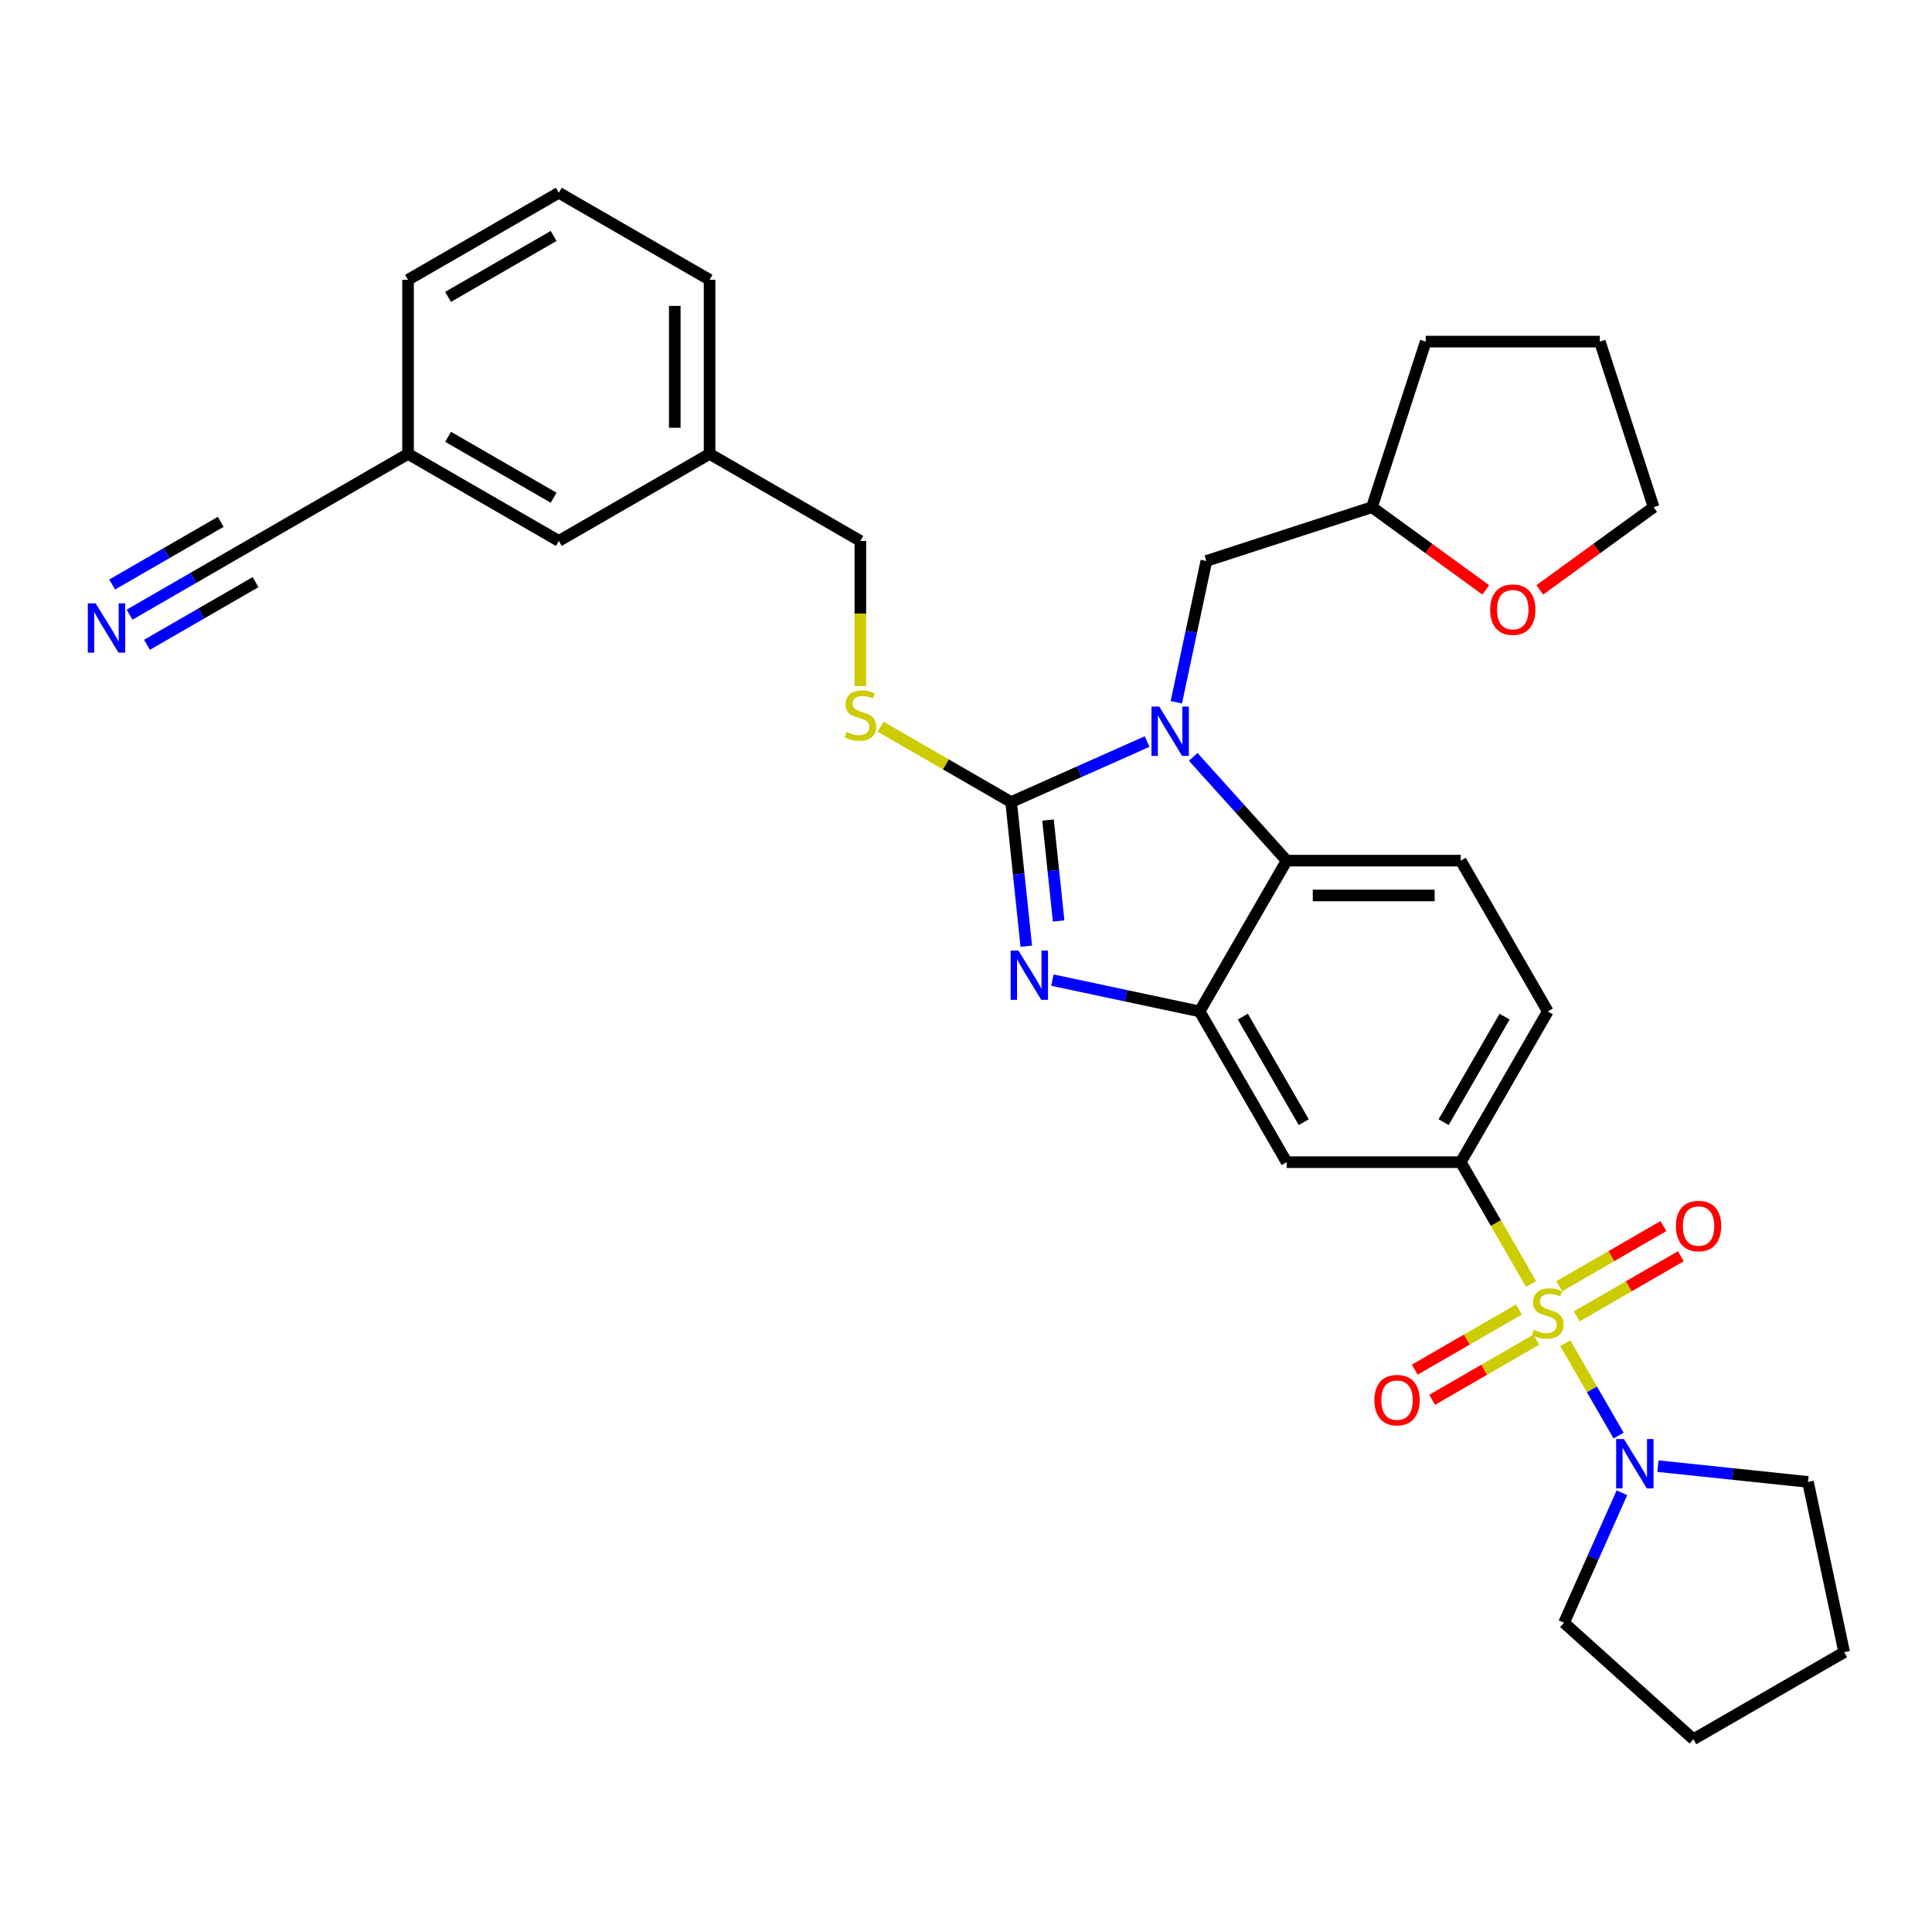 <?xml version='1.0' encoding='iso-8859-1'?>
<svg version='1.1' baseProfile='full'
              xmlns='http://www.w3.org/2000/svg'
                      xmlns:rdkit='http://www.rdkit.org/xml'
                      xmlns:xlink='http://www.w3.org/1999/xlink'
                  xml:space='preserve'
width='1000px' height='1000px' viewBox='0 0 1000 1000'>
<!-- END OF HEADER -->
<rect style='opacity:1.0;fill:#FFFFFF;stroke:none' width='1000' height='1000' x='0' y='0'> </rect>
<path class='bond-0' d='M 756.084,601.542 L 801.139,523.504' style='fill:none;fill-rule:evenodd;stroke:#000000;stroke-width:6px;stroke-linecap:butt;stroke-linejoin:miter;stroke-opacity:1' />
<path class='bond-0' d='M 747.235,580.825 L 778.773,526.199' style='fill:none;fill-rule:evenodd;stroke:#000000;stroke-width:6px;stroke-linecap:butt;stroke-linejoin:miter;stroke-opacity:1' />
<path class='bond-1' d='M 756.084,601.542 L 665.974,601.542' style='fill:none;fill-rule:evenodd;stroke:#000000;stroke-width:6px;stroke-linecap:butt;stroke-linejoin:miter;stroke-opacity:1' />
<path class='bond-2' d='M 756.084,601.542 L 774.288,633.073' style='fill:none;fill-rule:evenodd;stroke:#000000;stroke-width:6px;stroke-linecap:butt;stroke-linejoin:miter;stroke-opacity:1' />
<path class='bond-2' d='M 774.288,633.073 L 792.492,664.603' style='fill:none;fill-rule:evenodd;stroke:#CCCC00;stroke-width:6px;stroke-linecap:butt;stroke-linejoin:miter;stroke-opacity:1' />
<path class='bond-3' d='M 801.139,523.504 L 756.084,445.467' style='fill:none;fill-rule:evenodd;stroke:#000000;stroke-width:6px;stroke-linecap:butt;stroke-linejoin:miter;stroke-opacity:1' />
<path class='bond-4' d='M 756.084,445.467 L 665.974,445.467' style='fill:none;fill-rule:evenodd;stroke:#000000;stroke-width:6px;stroke-linecap:butt;stroke-linejoin:miter;stroke-opacity:1' />
<path class='bond-4' d='M 742.567,463.489 L 679.49,463.489' style='fill:none;fill-rule:evenodd;stroke:#000000;stroke-width:6px;stroke-linecap:butt;stroke-linejoin:miter;stroke-opacity:1' />
<path class='bond-5' d='M 665.974,601.542 L 620.919,523.504' style='fill:none;fill-rule:evenodd;stroke:#000000;stroke-width:6px;stroke-linecap:butt;stroke-linejoin:miter;stroke-opacity:1' />
<path class='bond-5' d='M 674.823,580.825 L 643.284,526.199' style='fill:none;fill-rule:evenodd;stroke:#000000;stroke-width:6px;stroke-linecap:butt;stroke-linejoin:miter;stroke-opacity:1' />
<path class='bond-6' d='M 810.181,695.241 L 823.984,719.149' style='fill:none;fill-rule:evenodd;stroke:#CCCC00;stroke-width:6px;stroke-linecap:butt;stroke-linejoin:miter;stroke-opacity:1' />
<path class='bond-6' d='M 823.984,719.149 L 837.788,743.057' style='fill:none;fill-rule:evenodd;stroke:#0000FF;stroke-width:6px;stroke-linecap:butt;stroke-linejoin:miter;stroke-opacity:1' />
<path class='bond-7' d='M 786.199,677.801 L 759.23,693.371' style='fill:none;fill-rule:evenodd;stroke:#CCCC00;stroke-width:6px;stroke-linecap:butt;stroke-linejoin:miter;stroke-opacity:1' />
<path class='bond-7' d='M 759.23,693.371 L 732.262,708.941' style='fill:none;fill-rule:evenodd;stroke:#FF0000;stroke-width:6px;stroke-linecap:butt;stroke-linejoin:miter;stroke-opacity:1' />
<path class='bond-7' d='M 795.21,693.408 L 768.241,708.978' style='fill:none;fill-rule:evenodd;stroke:#CCCC00;stroke-width:6px;stroke-linecap:butt;stroke-linejoin:miter;stroke-opacity:1' />
<path class='bond-7' d='M 768.241,708.978 L 741.273,724.549' style='fill:none;fill-rule:evenodd;stroke:#FF0000;stroke-width:6px;stroke-linecap:butt;stroke-linejoin:miter;stroke-opacity:1' />
<path class='bond-8' d='M 816.079,681.359 L 843.048,665.789' style='fill:none;fill-rule:evenodd;stroke:#CCCC00;stroke-width:6px;stroke-linecap:butt;stroke-linejoin:miter;stroke-opacity:1' />
<path class='bond-8' d='M 843.048,665.789 L 870.016,650.218' style='fill:none;fill-rule:evenodd;stroke:#FF0000;stroke-width:6px;stroke-linecap:butt;stroke-linejoin:miter;stroke-opacity:1' />
<path class='bond-8' d='M 807.068,665.751 L 834.037,650.181' style='fill:none;fill-rule:evenodd;stroke:#CCCC00;stroke-width:6px;stroke-linecap:butt;stroke-linejoin:miter;stroke-opacity:1' />
<path class='bond-8' d='M 834.037,650.181 L 861.005,634.611' style='fill:none;fill-rule:evenodd;stroke:#FF0000;stroke-width:6px;stroke-linecap:butt;stroke-linejoin:miter;stroke-opacity:1' />
<path class='bond-9' d='M 620.919,523.504 L 665.974,445.467' style='fill:none;fill-rule:evenodd;stroke:#000000;stroke-width:6px;stroke-linecap:butt;stroke-linejoin:miter;stroke-opacity:1' />
<path class='bond-10' d='M 620.919,523.504 L 582.813,515.405' style='fill:none;fill-rule:evenodd;stroke:#000000;stroke-width:6px;stroke-linecap:butt;stroke-linejoin:miter;stroke-opacity:1' />
<path class='bond-10' d='M 582.813,515.405 L 544.708,507.305' style='fill:none;fill-rule:evenodd;stroke:#0000FF;stroke-width:6px;stroke-linecap:butt;stroke-linejoin:miter;stroke-opacity:1' />
<path class='bond-11' d='M 665.974,445.467 L 641.791,418.609' style='fill:none;fill-rule:evenodd;stroke:#000000;stroke-width:6px;stroke-linecap:butt;stroke-linejoin:miter;stroke-opacity:1' />
<path class='bond-11' d='M 641.791,418.609 L 617.609,391.752' style='fill:none;fill-rule:evenodd;stroke:#0000FF;stroke-width:6px;stroke-linecap:butt;stroke-linejoin:miter;stroke-opacity:1' />
<path class='bond-12' d='M 593.748,383.814 L 558.553,399.483' style='fill:none;fill-rule:evenodd;stroke:#0000FF;stroke-width:6px;stroke-linecap:butt;stroke-linejoin:miter;stroke-opacity:1' />
<path class='bond-12' d='M 558.553,399.483 L 523.358,415.153' style='fill:none;fill-rule:evenodd;stroke:#000000;stroke-width:6px;stroke-linecap:butt;stroke-linejoin:miter;stroke-opacity:1' />
<path class='bond-13' d='M 608.869,363.489 L 616.641,326.925' style='fill:none;fill-rule:evenodd;stroke:#0000FF;stroke-width:6px;stroke-linecap:butt;stroke-linejoin:miter;stroke-opacity:1' />
<path class='bond-13' d='M 616.641,326.925 L 624.413,290.361' style='fill:none;fill-rule:evenodd;stroke:#000000;stroke-width:6px;stroke-linecap:butt;stroke-linejoin:miter;stroke-opacity:1' />
<path class='bond-14' d='M 523.358,415.153 L 527.279,452.455' style='fill:none;fill-rule:evenodd;stroke:#000000;stroke-width:6px;stroke-linecap:butt;stroke-linejoin:miter;stroke-opacity:1' />
<path class='bond-14' d='M 527.279,452.455 L 531.2,489.757' style='fill:none;fill-rule:evenodd;stroke:#0000FF;stroke-width:6px;stroke-linecap:butt;stroke-linejoin:miter;stroke-opacity:1' />
<path class='bond-14' d='M 542.458,424.46 L 545.202,450.571' style='fill:none;fill-rule:evenodd;stroke:#000000;stroke-width:6px;stroke-linecap:butt;stroke-linejoin:miter;stroke-opacity:1' />
<path class='bond-14' d='M 545.202,450.571 L 547.947,476.683' style='fill:none;fill-rule:evenodd;stroke:#0000FF;stroke-width:6px;stroke-linecap:butt;stroke-linejoin:miter;stroke-opacity:1' />
<path class='bond-15' d='M 523.358,415.153 L 489.557,395.638' style='fill:none;fill-rule:evenodd;stroke:#000000;stroke-width:6px;stroke-linecap:butt;stroke-linejoin:miter;stroke-opacity:1' />
<path class='bond-15' d='M 489.557,395.638 L 455.756,376.122' style='fill:none;fill-rule:evenodd;stroke:#CCCC00;stroke-width:6px;stroke-linecap:butt;stroke-linejoin:miter;stroke-opacity:1' />
<path class='bond-16' d='M 445.321,355.122 L 445.321,317.555' style='fill:none;fill-rule:evenodd;stroke:#CCCC00;stroke-width:6px;stroke-linecap:butt;stroke-linejoin:miter;stroke-opacity:1' />
<path class='bond-16' d='M 445.321,317.555 L 445.321,279.988' style='fill:none;fill-rule:evenodd;stroke:#000000;stroke-width:6px;stroke-linecap:butt;stroke-linejoin:miter;stroke-opacity:1' />
<path class='bond-17' d='M 445.321,279.988 L 367.283,234.933' style='fill:none;fill-rule:evenodd;stroke:#000000;stroke-width:6px;stroke-linecap:butt;stroke-linejoin:miter;stroke-opacity:1' />
<path class='bond-18' d='M 289.245,279.988 L 211.208,234.933' style='fill:none;fill-rule:evenodd;stroke:#000000;stroke-width:6px;stroke-linecap:butt;stroke-linejoin:miter;stroke-opacity:1' />
<path class='bond-18' d='M 286.551,257.622 L 231.924,226.083' style='fill:none;fill-rule:evenodd;stroke:#000000;stroke-width:6px;stroke-linecap:butt;stroke-linejoin:miter;stroke-opacity:1' />
<path class='bond-19' d='M 289.245,279.988 L 367.283,234.933' style='fill:none;fill-rule:evenodd;stroke:#000000;stroke-width:6px;stroke-linecap:butt;stroke-linejoin:miter;stroke-opacity:1' />
<path class='bond-20' d='M 858.125,758.871 L 896.968,762.954' style='fill:none;fill-rule:evenodd;stroke:#0000FF;stroke-width:6px;stroke-linecap:butt;stroke-linejoin:miter;stroke-opacity:1' />
<path class='bond-20' d='M 896.968,762.954 L 935.81,767.037' style='fill:none;fill-rule:evenodd;stroke:#000000;stroke-width:6px;stroke-linecap:butt;stroke-linejoin:miter;stroke-opacity:1' />
<path class='bond-21' d='M 839.51,772.63 L 824.526,806.283' style='fill:none;fill-rule:evenodd;stroke:#0000FF;stroke-width:6px;stroke-linecap:butt;stroke-linejoin:miter;stroke-opacity:1' />
<path class='bond-21' d='M 824.526,806.283 L 809.543,839.937' style='fill:none;fill-rule:evenodd;stroke:#000000;stroke-width:6px;stroke-linecap:butt;stroke-linejoin:miter;stroke-opacity:1' />
<path class='bond-22' d='M 935.81,767.037 L 954.545,855.178' style='fill:none;fill-rule:evenodd;stroke:#000000;stroke-width:6px;stroke-linecap:butt;stroke-linejoin:miter;stroke-opacity:1' />
<path class='bond-23' d='M 954.545,855.178 L 876.508,900.233' style='fill:none;fill-rule:evenodd;stroke:#000000;stroke-width:6px;stroke-linecap:butt;stroke-linejoin:miter;stroke-opacity:1' />
<path class='bond-24' d='M 876.508,900.233 L 809.543,839.937' style='fill:none;fill-rule:evenodd;stroke:#000000;stroke-width:6px;stroke-linecap:butt;stroke-linejoin:miter;stroke-opacity:1' />
<path class='bond-25' d='M 624.413,290.361 L 710.113,262.515' style='fill:none;fill-rule:evenodd;stroke:#000000;stroke-width:6px;stroke-linecap:butt;stroke-linejoin:miter;stroke-opacity:1' />
<path class='bond-26' d='M 710.113,262.515 L 737.959,176.815' style='fill:none;fill-rule:evenodd;stroke:#000000;stroke-width:6px;stroke-linecap:butt;stroke-linejoin:miter;stroke-opacity:1' />
<path class='bond-27' d='M 710.113,262.515 L 739.58,283.924' style='fill:none;fill-rule:evenodd;stroke:#000000;stroke-width:6px;stroke-linecap:butt;stroke-linejoin:miter;stroke-opacity:1' />
<path class='bond-27' d='M 739.58,283.924 L 769.047,305.333' style='fill:none;fill-rule:evenodd;stroke:#FF0000;stroke-width:6px;stroke-linecap:butt;stroke-linejoin:miter;stroke-opacity:1' />
<path class='bond-28' d='M 737.959,176.815 L 828.069,176.815' style='fill:none;fill-rule:evenodd;stroke:#000000;stroke-width:6px;stroke-linecap:butt;stroke-linejoin:miter;stroke-opacity:1' />
<path class='bond-29' d='M 828.069,176.815 L 855.914,262.515' style='fill:none;fill-rule:evenodd;stroke:#000000;stroke-width:6px;stroke-linecap:butt;stroke-linejoin:miter;stroke-opacity:1' />
<path class='bond-30' d='M 855.914,262.515 L 826.448,283.924' style='fill:none;fill-rule:evenodd;stroke:#000000;stroke-width:6px;stroke-linecap:butt;stroke-linejoin:miter;stroke-opacity:1' />
<path class='bond-30' d='M 826.448,283.924 L 796.981,305.333' style='fill:none;fill-rule:evenodd;stroke:#FF0000;stroke-width:6px;stroke-linecap:butt;stroke-linejoin:miter;stroke-opacity:1' />
<path class='bond-31' d='M 211.208,234.933 L 211.208,144.822' style='fill:none;fill-rule:evenodd;stroke:#000000;stroke-width:6px;stroke-linecap:butt;stroke-linejoin:miter;stroke-opacity:1' />
<path class='bond-32' d='M 211.208,234.933 L 133.17,279.988' style='fill:none;fill-rule:evenodd;stroke:#000000;stroke-width:6px;stroke-linecap:butt;stroke-linejoin:miter;stroke-opacity:1' />
<path class='bond-33' d='M 367.283,234.933 L 367.283,144.822' style='fill:none;fill-rule:evenodd;stroke:#000000;stroke-width:6px;stroke-linecap:butt;stroke-linejoin:miter;stroke-opacity:1' />
<path class='bond-33' d='M 349.261,221.416 L 349.261,158.339' style='fill:none;fill-rule:evenodd;stroke:#000000;stroke-width:6px;stroke-linecap:butt;stroke-linejoin:miter;stroke-opacity:1' />
<path class='bond-34' d='M 211.208,144.822 L 289.245,99.767' style='fill:none;fill-rule:evenodd;stroke:#000000;stroke-width:6px;stroke-linecap:butt;stroke-linejoin:miter;stroke-opacity:1' />
<path class='bond-34' d='M 231.924,153.672 L 286.551,122.133' style='fill:none;fill-rule:evenodd;stroke:#000000;stroke-width:6px;stroke-linecap:butt;stroke-linejoin:miter;stroke-opacity:1' />
<path class='bond-35' d='M 133.17,279.988 L 100.117,299.071' style='fill:none;fill-rule:evenodd;stroke:#000000;stroke-width:6px;stroke-linecap:butt;stroke-linejoin:miter;stroke-opacity:1' />
<path class='bond-35' d='M 100.117,299.071 L 67.063,318.155' style='fill:none;fill-rule:evenodd;stroke:#0000FF;stroke-width:6px;stroke-linecap:butt;stroke-linejoin:miter;stroke-opacity:1' />
<path class='bond-35' d='M 114.243,270.105 L 86.147,286.326' style='fill:none;fill-rule:evenodd;stroke:#000000;stroke-width:6px;stroke-linecap:butt;stroke-linejoin:miter;stroke-opacity:1' />
<path class='bond-35' d='M 86.147,286.326 L 58.052,302.547' style='fill:none;fill-rule:evenodd;stroke:#0000FF;stroke-width:6px;stroke-linecap:butt;stroke-linejoin:miter;stroke-opacity:1' />
<path class='bond-35' d='M 132.265,301.32 L 104.169,317.541' style='fill:none;fill-rule:evenodd;stroke:#000000;stroke-width:6px;stroke-linecap:butt;stroke-linejoin:miter;stroke-opacity:1' />
<path class='bond-35' d='M 104.169,317.541 L 76.074,333.762' style='fill:none;fill-rule:evenodd;stroke:#0000FF;stroke-width:6px;stroke-linecap:butt;stroke-linejoin:miter;stroke-opacity:1' />
<path class='bond-36' d='M 367.283,144.822 L 289.245,99.767' style='fill:none;fill-rule:evenodd;stroke:#000000;stroke-width:6px;stroke-linecap:butt;stroke-linejoin:miter;stroke-opacity:1' />
<path  class='atom-4' d='M 793.93 688.338
Q 794.218 688.447, 795.408 688.951
Q 796.597 689.456, 797.895 689.78
Q 799.229 690.069, 800.526 690.069
Q 802.941 690.069, 804.347 688.915
Q 805.753 687.726, 805.753 685.671
Q 805.753 684.265, 805.032 683.4
Q 804.347 682.535, 803.265 682.067
Q 802.184 681.598, 800.382 681.058
Q 798.111 680.373, 796.742 679.724
Q 795.408 679.075, 794.435 677.705
Q 793.498 676.336, 793.498 674.029
Q 793.498 670.821, 795.66 668.839
Q 797.859 666.856, 802.184 666.856
Q 805.14 666.856, 808.492 668.262
L 807.663 671.037
Q 804.599 669.776, 802.292 669.776
Q 799.805 669.776, 798.436 670.821
Q 797.066 671.83, 797.102 673.596
Q 797.102 674.966, 797.787 675.795
Q 798.508 676.624, 799.517 677.093
Q 800.562 677.561, 802.292 678.102
Q 804.599 678.823, 805.969 679.544
Q 807.338 680.265, 808.312 681.742
Q 809.321 683.184, 809.321 685.671
Q 809.321 689.204, 806.942 691.114
Q 804.599 692.988, 800.67 692.988
Q 798.4 692.988, 796.669 692.484
Q 794.975 692.015, 792.957 691.186
L 793.93 688.338
' fill='#CCCC00'/>
<path  class='atom-5' d='M 711.387 724.707
Q 711.387 718.579, 714.415 715.155
Q 717.442 711.731, 723.101 711.731
Q 728.76 711.731, 731.788 715.155
Q 734.816 718.579, 734.816 724.707
Q 734.816 730.907, 731.752 734.439
Q 728.688 737.935, 723.101 737.935
Q 717.478 737.935, 714.415 734.439
Q 711.387 730.943, 711.387 724.707
M 723.101 735.052
Q 726.994 735.052, 729.085 732.456
Q 731.211 729.825, 731.211 724.707
Q 731.211 719.697, 729.085 717.174
Q 726.994 714.615, 723.101 714.615
Q 719.208 714.615, 717.082 717.138
Q 714.991 719.661, 714.991 724.707
Q 714.991 729.861, 717.082 732.456
Q 719.208 735.052, 723.101 735.052
' fill='#FF0000'/>
<path  class='atom-6' d='M 867.462 634.597
Q 867.462 628.469, 870.49 625.045
Q 873.518 621.621, 879.177 621.621
Q 884.836 621.621, 887.863 625.045
Q 890.891 628.469, 890.891 634.597
Q 890.891 640.796, 887.827 644.329
Q 884.763 647.825, 879.177 647.825
Q 873.554 647.825, 870.49 644.329
Q 867.462 640.832, 867.462 634.597
M 879.177 644.941
Q 883.069 644.941, 885.16 642.346
Q 887.286 639.715, 887.286 634.597
Q 887.286 629.587, 885.16 627.064
Q 883.069 624.504, 879.177 624.504
Q 875.284 624.504, 873.157 627.028
Q 871.067 629.551, 871.067 634.597
Q 871.067 639.751, 873.157 642.346
Q 875.284 644.941, 879.177 644.941
' fill='#FF0000'/>
<path  class='atom-9' d='M 600.037 365.742
L 608.4 379.259
Q 609.229 380.592, 610.562 383.007
Q 611.896 385.422, 611.968 385.566
L 611.968 365.742
L 615.356 365.742
L 615.356 391.261
L 611.86 391.261
L 602.885 376.483
Q 601.84 374.753, 600.722 372.771
Q 599.641 370.788, 599.316 370.176
L 599.316 391.261
L 596 391.261
L 596 365.742
L 600.037 365.742
' fill='#0000FF'/>
<path  class='atom-11' d='M 527.137 492.01
L 535.499 505.526
Q 536.328 506.86, 537.662 509.275
Q 538.995 511.69, 539.067 511.834
L 539.067 492.01
L 542.455 492.01
L 542.455 517.529
L 538.959 517.529
L 529.984 502.751
Q 528.939 501.021, 527.821 499.038
Q 526.74 497.056, 526.416 496.443
L 526.416 517.529
L 523.1 517.529
L 523.1 492.01
L 527.137 492.01
' fill='#0000FF'/>
<path  class='atom-12' d='M 438.112 378.857
Q 438.4 378.965, 439.59 379.469
Q 440.779 379.974, 442.077 380.298
Q 443.41 380.587, 444.708 380.587
Q 447.123 380.587, 448.529 379.433
Q 449.934 378.244, 449.934 376.189
Q 449.934 374.784, 449.214 373.919
Q 448.529 373.053, 447.447 372.585
Q 446.366 372.116, 444.564 371.576
Q 442.293 370.891, 440.923 370.242
Q 439.59 369.593, 438.617 368.224
Q 437.679 366.854, 437.679 364.547
Q 437.679 361.339, 439.842 359.357
Q 442.041 357.374, 446.366 357.374
Q 449.322 357.374, 452.674 358.78
L 451.845 361.555
Q 448.781 360.294, 446.474 360.294
Q 443.987 360.294, 442.617 361.339
Q 441.248 362.348, 441.284 364.115
Q 441.284 365.484, 441.969 366.313
Q 442.69 367.142, 443.699 367.611
Q 444.744 368.079, 446.474 368.62
Q 448.781 369.341, 450.151 370.062
Q 451.52 370.783, 452.494 372.26
Q 453.503 373.702, 453.503 376.189
Q 453.503 379.722, 451.124 381.632
Q 448.781 383.506, 444.852 383.506
Q 442.581 383.506, 440.851 383.002
Q 439.157 382.533, 437.139 381.704
L 438.112 378.857
' fill='#CCCC00'/>
<path  class='atom-15' d='M 840.553 744.858
L 848.915 758.374
Q 849.744 759.708, 851.078 762.123
Q 852.412 764.538, 852.484 764.682
L 852.484 744.858
L 855.872 744.858
L 855.872 770.377
L 852.376 770.377
L 843.401 755.599
Q 842.355 753.869, 841.238 751.886
Q 840.157 749.904, 839.832 749.291
L 839.832 770.377
L 836.516 770.377
L 836.516 744.858
L 840.553 744.858
' fill='#0000FF'/>
<path  class='atom-25' d='M 771.299 315.553
Q 771.299 309.425, 774.327 306.001
Q 777.355 302.577, 783.014 302.577
Q 788.673 302.577, 791.7 306.001
Q 794.728 309.425, 794.728 315.553
Q 794.728 321.752, 791.664 325.285
Q 788.6 328.781, 783.014 328.781
Q 777.391 328.781, 774.327 325.285
Q 771.299 321.788, 771.299 315.553
M 783.014 325.897
Q 786.906 325.897, 788.997 323.302
Q 791.124 320.671, 791.124 315.553
Q 791.124 310.543, 788.997 308.02
Q 786.906 305.46, 783.014 305.46
Q 779.121 305.46, 776.994 307.983
Q 774.904 310.507, 774.904 315.553
Q 774.904 320.707, 776.994 323.302
Q 779.121 325.897, 783.014 325.897
' fill='#FF0000'/>
<path  class='atom-32' d='M 49.492 312.283
L 57.854 325.8
Q 58.683 327.133, 60.016 329.548
Q 61.35 331.963, 61.422 332.107
L 61.422 312.283
L 64.81 312.283
L 64.81 337.802
L 61.314 337.802
L 52.339 323.024
Q 51.294 321.294, 50.176 319.312
Q 49.095 317.329, 48.771 316.717
L 48.771 337.802
L 45.455 337.802
L 45.455 312.283
L 49.492 312.283
' fill='#0000FF'/>
</svg>
